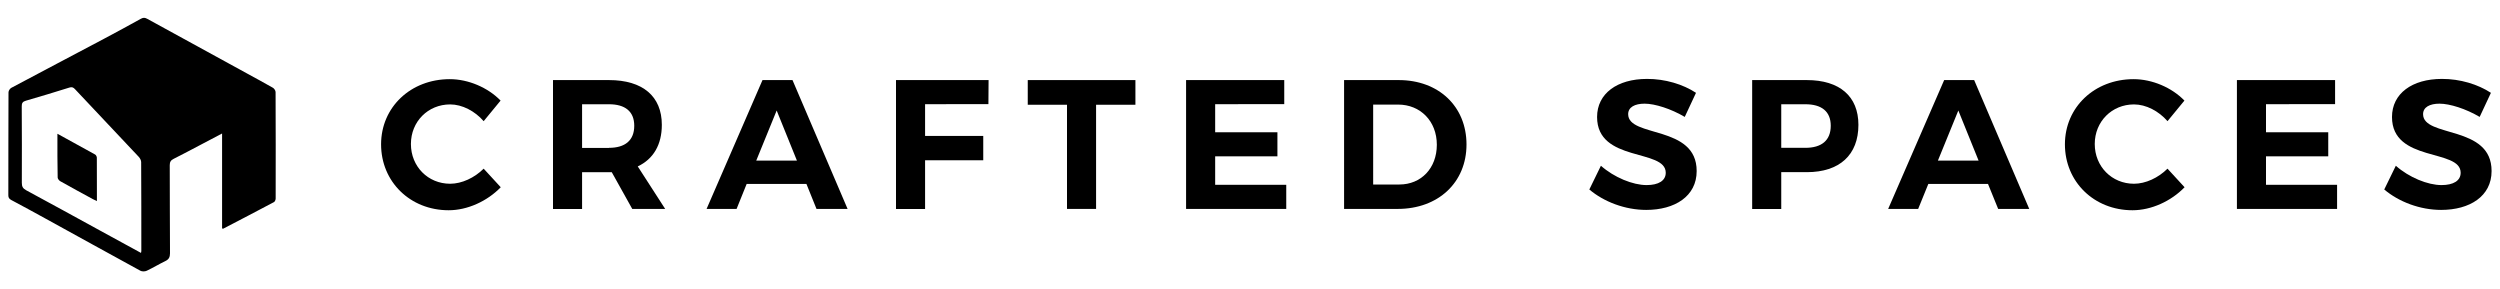 <?xml version="1.0" encoding="utf-8"?>
<!-- Generator: Adobe Illustrator 27.5.0, SVG Export Plug-In . SVG Version: 6.00 Build 0)  -->
<svg version="1.1" id="Layer_1" xmlns="http://www.w3.org/2000/svg" xmlns:xlink="http://www.w3.org/1999/xlink" x="0px" y="0px"
	 viewBox="0 0 300 34.69" style="enable-background:new 0 0 300 34.69;" xml:space="preserve">
<g>
	<g id="_x36_CdzWk_00000172425481328419051520000000405017151847269532_">
		<g>
			<path d="M26.65,27.41c0-3.76,0-7.53,0-11.39c-0.88,0.46-1.67,0.89-2.47,1.3c-1.11,0.58-2.22,1.18-3.34,1.74
				c-0.34,0.17-0.47,0.37-0.47,0.76c0.02,3.53,0,7.06,0.03,10.58c0,0.47-0.15,0.73-0.56,0.93c-0.75,0.36-1.47,0.8-2.23,1.16
				c-0.21,0.1-0.56,0.11-0.76,0c-3.83-2.09-7.64-4.2-11.46-6.3C4.05,25.45,2.7,24.72,1.35,24C1.1,23.86,1,23.72,1,23.44
				c0.01-4.12,0-8.24,0.02-12.36c0-0.19,0.17-0.45,0.34-0.54c3.69-1.97,7.4-3.91,11.09-5.87c1.49-0.79,2.98-1.6,4.46-2.42
				c0.28-0.15,0.47-0.15,0.76,0.01c4.02,2.21,8.04,4.41,12.07,6.61c1.01,0.55,2.02,1.1,3.02,1.67c0.15,0.09,0.31,0.34,0.31,0.51
				c0.02,4.26,0.02,8.52,0.01,12.78c0,0.14-0.09,0.36-0.2,0.42c-2.03,1.08-4.07,2.14-6.11,3.2C26.75,27.44,26.73,27.43,26.65,27.41z
				 M16.92,30.35c0.02-0.11,0.04-0.16,0.04-0.21c0-3.56,0-7.13-0.02-10.69c0-0.21-0.14-0.47-0.29-0.63
				c-2.55-2.71-5.11-5.41-7.65-8.12c-0.2-0.22-0.38-0.29-0.68-0.19c-1.73,0.54-3.46,1.07-5.2,1.57c-0.39,0.11-0.52,0.28-0.51,0.69
				c0.02,3.06,0.02,6.11,0.01,9.17c0,0.44,0.12,0.67,0.52,0.89c2.98,1.6,5.94,3.24,8.91,4.86C13.65,28.57,15.26,29.44,16.92,30.35z"
				/>
			<path d="M6.89,16.05c1.57,0.86,3.05,1.67,4.52,2.49c0.11,0.06,0.2,0.24,0.21,0.37c0.01,1.71,0.01,3.42,0.01,5.22
				c-0.21-0.1-0.36-0.17-0.5-0.24c-1.3-0.71-2.6-1.41-3.89-2.14c-0.15-0.08-0.32-0.3-0.32-0.45C6.88,19.59,6.89,17.88,6.89,16.05z"
				/>
		</g>
	</g>
	<g>
		<path d="M60.07,12.07l-2.03,2.47c-1.06-1.22-2.58-2.01-4.02-2.01c-2.65,0-4.71,2.05-4.71,4.75c0,2.7,2.05,4.77,4.71,4.77
			c1.39,0,2.92-0.71,4.02-1.81l2.05,2.23c-1.63,1.68-4,2.76-6.25,2.76c-4.62,0-8.11-3.42-8.11-7.91c0-4.46,3.56-7.82,8.24-7.82
			C56.2,9.5,58.54,10.5,60.07,12.07z"/>
		<path d="M73.41,20.66h-0.33h-3.23v4.42h-3.49V9.61h6.72c4.04,0,6.34,1.94,6.34,5.37c0,2.39-1.02,4.11-2.89,4.99l3.29,5.1h-3.95
			L73.41,20.66z M73.08,17.74c1.92,0,3.03-0.88,3.03-2.65c0-1.72-1.1-2.58-3.03-2.58h-3.23v5.24H73.08z"/>
		<path d="M89.6,22.07l-1.21,3h-3.6L91.5,9.61h3.6l6.61,15.46h-3.73l-1.21-3H89.6z M93.2,13.26l-2.45,6.01h4.88L93.2,13.26z"/>
		<path d="M111.01,12.51v3.8h6.98v2.92h-6.98v5.85h-3.49V9.61h11.11l-0.02,2.89H111.01z"/>
		<path d="M131.53,12.57v12.5h-3.49v-12.5h-4.71V9.61h12.92v2.96H131.53z"/>
		<path d="M145.82,12.51v3.36h7.47v2.89h-7.47v3.42h8.53v2.89h-12.02V9.61h11.78v2.89H145.82z"/>
		<path d="M167.85,9.61c4.79,0,8.13,3.16,8.13,7.73c0,4.55-3.38,7.73-8.26,7.73h-6.43V9.61H167.85z M164.77,22.14h3.16
			c2.59,0,4.49-1.94,4.49-4.77c0-2.85-1.99-4.82-4.64-4.82h-3V22.14z"/>
		<path d="M203.52,11.14l-1.35,2.89c-1.64-0.97-3.58-1.59-4.82-1.59c-1.17,0-1.97,0.42-1.97,1.26c0,2.85,8.24,1.26,8.22,6.83
			c0,3.03-2.63,4.66-6.05,4.66c-2.54,0-5.08-0.97-6.83-2.45l1.39-2.85c1.59,1.41,3.84,2.32,5.48,2.32c1.44,0,2.3-0.53,2.3-1.48
			c0-2.92-8.24-1.21-8.24-6.69c0-2.81,2.41-4.57,5.99-4.57C199.81,9.46,201.98,10.12,203.52,11.14z"/>
		<path d="M216.82,9.61c3.93,0,6.19,1.94,6.19,5.37c0,3.6-2.25,5.68-6.19,5.68h-3.07v4.42h-3.49V9.61H216.82z M213.75,17.74h2.89
			c1.94,0,3.05-0.88,3.05-2.65c0-1.72-1.1-2.58-3.05-2.58h-2.89V17.74z"/>
		<path d="M231.4,22.07l-1.22,3h-3.6l6.72-15.46h3.6l6.61,15.46h-3.73l-1.22-3H231.4z M235,13.26l-2.45,6.01h4.88L235,13.26z"/>
		<path d="M262.13,12.07l-2.03,2.47c-1.06-1.22-2.58-2.01-4.02-2.01c-2.65,0-4.71,2.05-4.71,4.75c0,2.7,2.05,4.77,4.71,4.77
			c1.39,0,2.92-0.71,4.02-1.81l2.05,2.23c-1.63,1.68-4,2.76-6.25,2.76c-4.62,0-8.11-3.42-8.11-7.91c0-4.46,3.56-7.82,8.24-7.82
			C258.26,9.5,260.61,10.5,262.13,12.07z"/>
		<path d="M271.92,12.51v3.36h7.47v2.89h-7.47v3.42h8.53v2.89h-12.02V9.61h11.78v2.89H271.92z"/>
		<path d="M298.91,11.14l-1.35,2.89c-1.64-0.97-3.58-1.59-4.82-1.59c-1.17,0-1.97,0.42-1.97,1.26c0,2.85,8.24,1.26,8.22,6.83
			c0,3.03-2.63,4.66-6.05,4.66c-2.54,0-5.08-0.97-6.83-2.45l1.39-2.85c1.59,1.41,3.84,2.32,5.48,2.32c1.44,0,2.3-0.53,2.3-1.48
			c0-2.92-8.24-1.21-8.24-6.69c0-2.81,2.41-4.57,5.99-4.57C295.2,9.46,297.36,10.12,298.91,11.14z"/>
	</g>
</g>
</svg>
